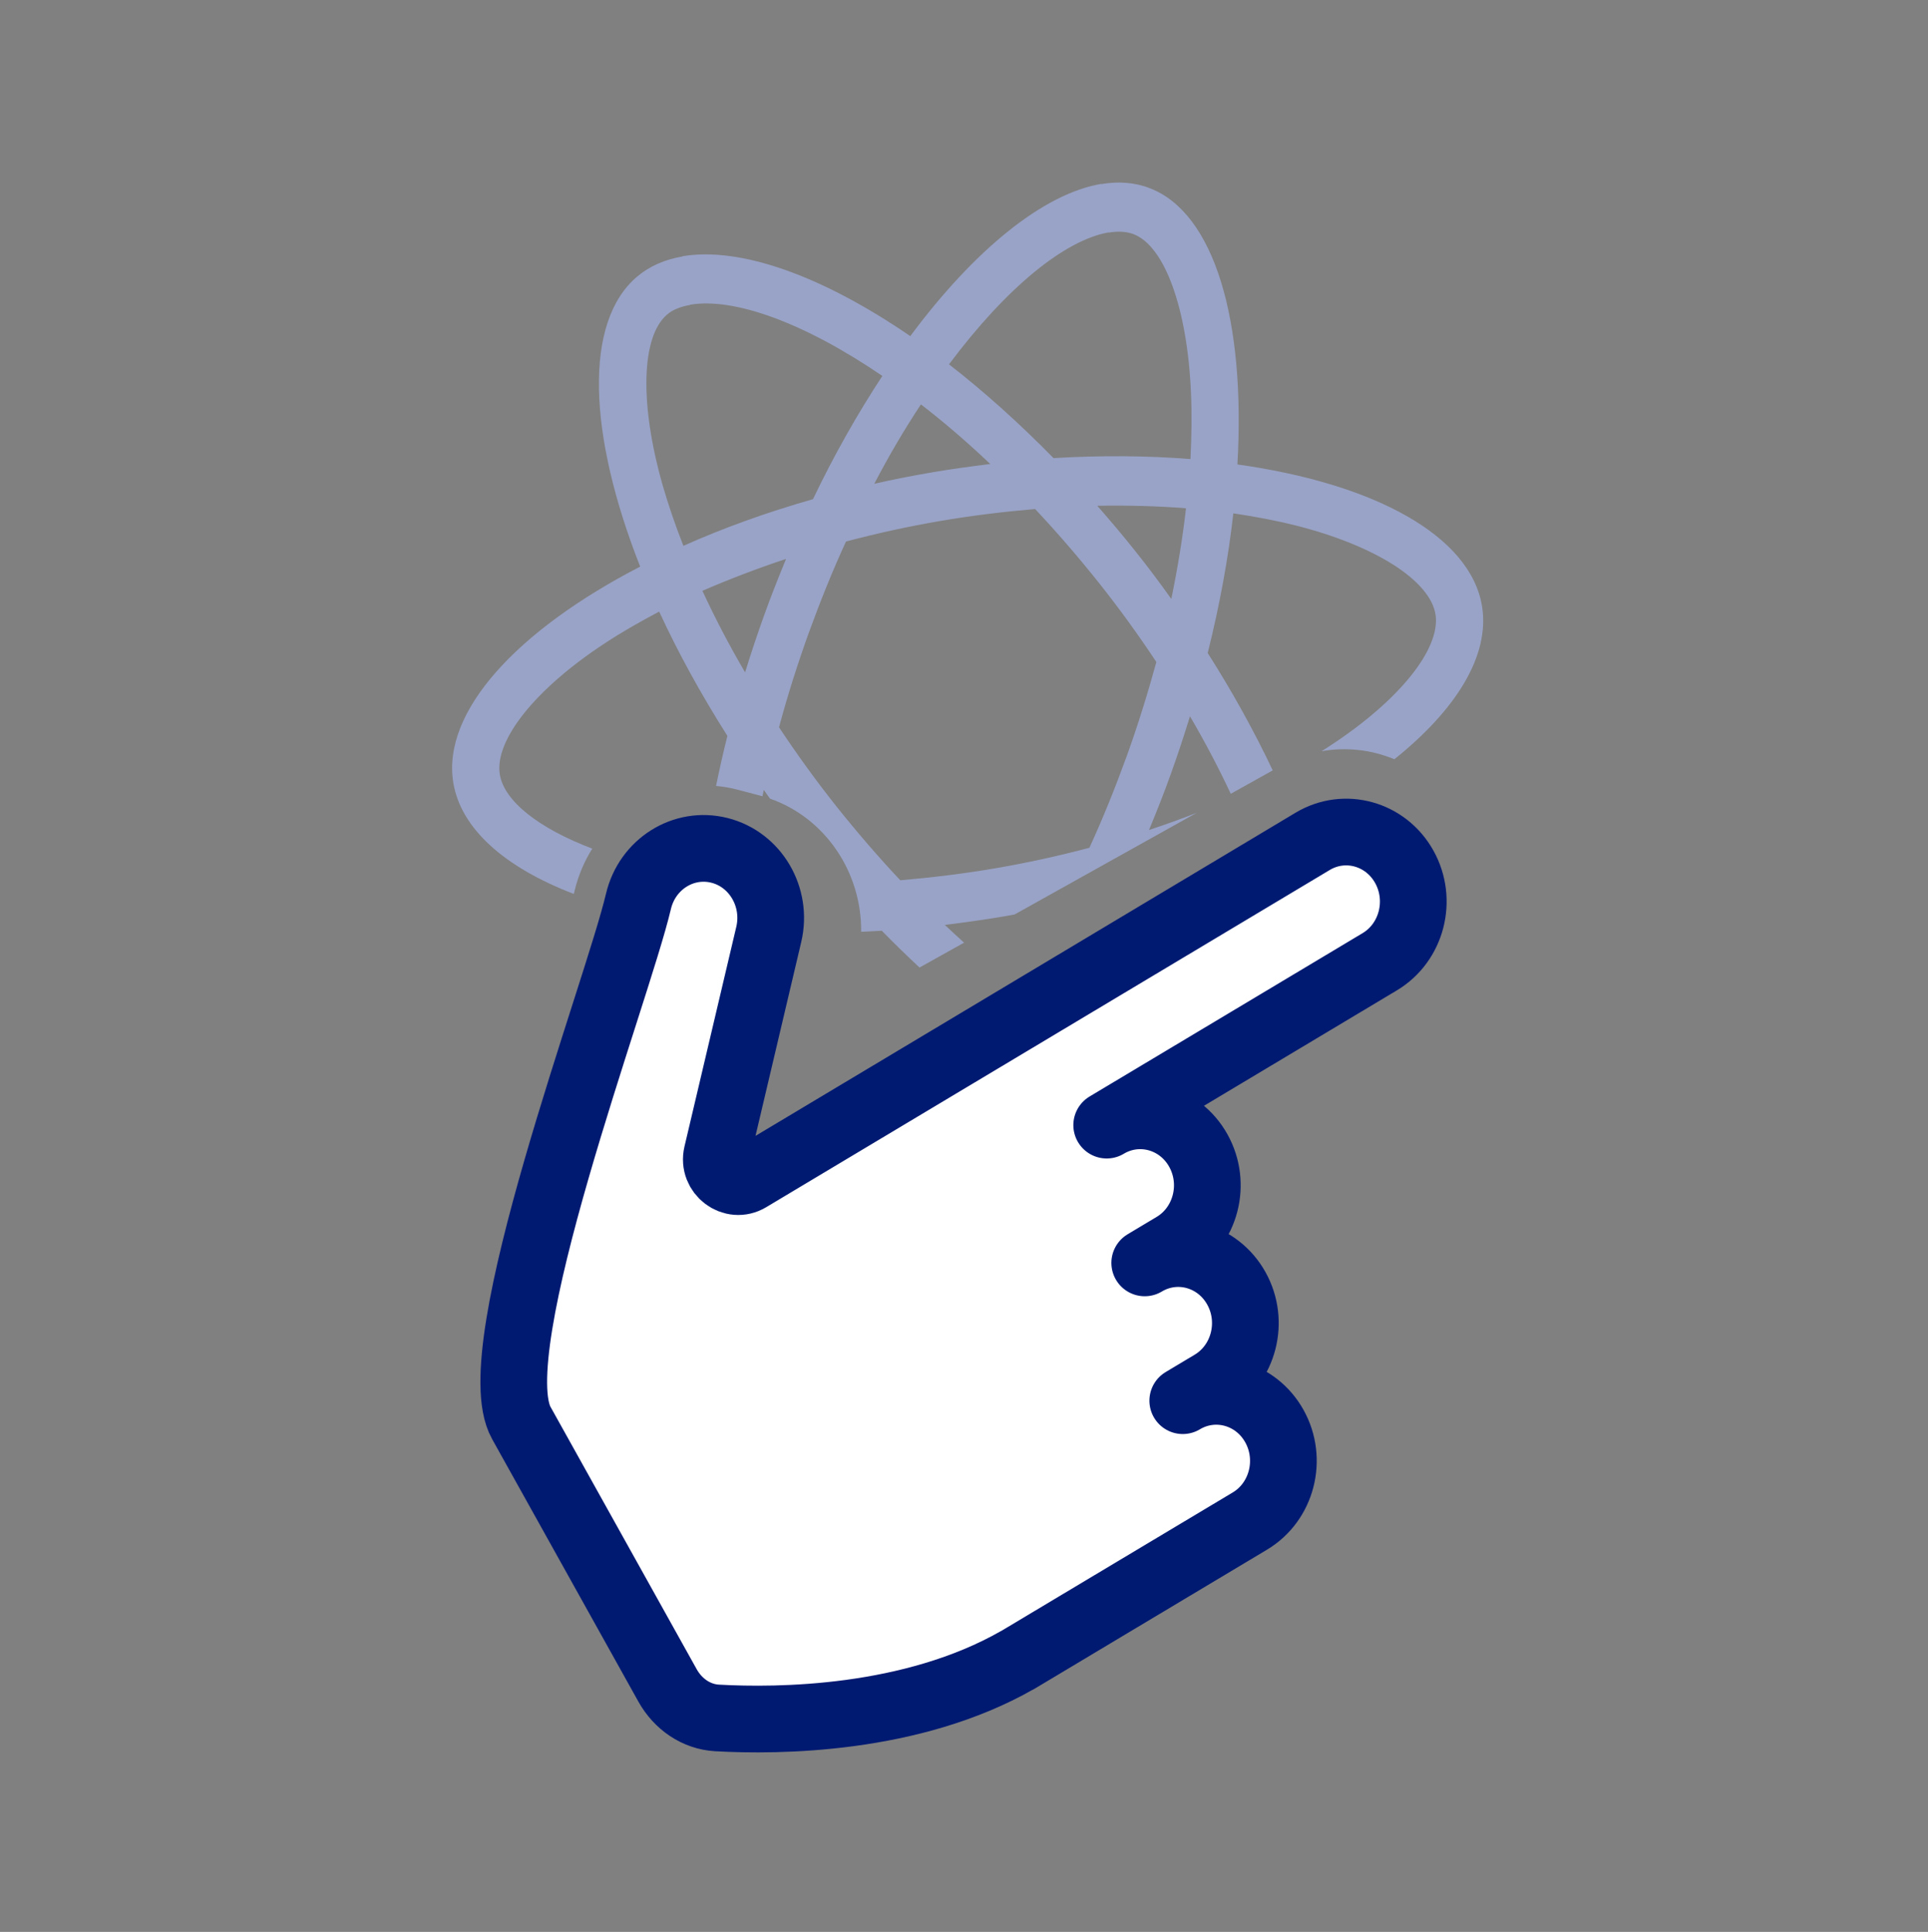 <svg width="512" height="513" viewBox="0 0 512 513" fill="none" xmlns="http://www.w3.org/2000/svg">
<rect x="0" y="0" width="512" height="513" fill="#808080" stroke="none"/>
<g clip-path="url(#clip0_1809_38865)">
<path fill-rule="evenodd" clip-rule="evenodd" d="M393.582 161.083C390.601 142.327 365.109 128.421 328.606 123.33C330.792 85.258 322.587 56.665 305.395 49.997C301.443 48.428 297.064 48.108 292.463 48.885L292.452 48.827C277.138 51.441 258.887 66.174 241.735 89.255C218.362 73.209 196.534 65.436 181.218 68.049L181.228 68.107C176.55 68.906 172.482 70.667 169.155 73.487C154.992 85.507 156.116 115.249 170.006 150.459C137.128 167.452 117.389 189.018 120.361 207.716C122.329 220.097 134.104 230.364 152.38 237.377L152.616 236.415C153.605 232.374 155.202 228.658 157.281 225.347C143.113 219.977 133.857 212.733 132.724 205.606C131.284 196.546 142.212 182.885 160.551 170.863C165.001 167.911 169.933 165.113 175.051 162.402C180.023 173.171 186.071 184.231 193.168 195.408C192.047 199.896 191.043 204.329 190.153 208.698C192.064 208.868 193.987 209.2 195.906 209.705L201.81 211.256C202.038 211.316 202.264 211.378 202.489 211.442C202.601 210.883 202.714 210.324 202.829 209.764C203.38 210.535 203.934 211.306 204.493 212.077C219.252 217.243 228.856 231.704 228.686 247.426C230.503 247.352 232.331 247.261 234.169 247.152C237.499 250.545 240.842 253.803 244.191 256.919L256.017 250.316C254.32 248.79 252.617 247.217 250.912 245.598C255.96 244.974 261.112 244.273 266.29 243.389C267.334 243.211 268.374 243.029 269.411 242.842L317.792 215.839C313.689 217.443 309.466 218.967 305.137 220.398C307.161 215.49 309.165 210.464 310.983 205.352C312.811 200.298 314.462 195.215 316.012 190.209C320.036 197.065 323.658 203.99 326.844 210.786L337.979 204.571C333.175 194.382 327.414 183.944 320.72 173.401C323.935 160.522 326.194 148.104 327.525 136.318C333.323 137.166 338.87 138.235 344.109 139.534C365.209 144.883 379.778 154.133 381.219 163.193C382.603 172.263 371.675 185.924 353.336 197.946C352.556 198.463 351.761 198.977 350.953 199.485C357.529 198.306 364.231 199.092 370.294 201.61C386.809 188.388 395.641 174.034 393.582 161.083ZM252.02 96.746C267.371 76.195 282.865 63.713 294.444 61.706L294.453 61.763C297.014 61.326 299.157 61.494 301.04 62.18C309.329 65.389 315.339 81.968 316.281 104.45C316.53 109.98 316.436 115.864 316.139 121.902C304.783 120.995 292.525 120.894 279.775 121.647C270.558 112.254 261.22 103.89 252.02 96.746ZM183.264 80.919C194.792 78.951 213.403 85.555 234.319 99.827C227.87 109.641 221.606 120.609 215.896 132.55C203.53 136.083 191.952 140.253 181.485 144.943C179.287 139.391 177.451 133.955 175.929 128.702C169.808 107.103 170.314 89.412 177.107 83.57C178.613 82.246 180.711 81.414 183.273 80.977L183.264 80.919ZM314.954 134.967C314.078 142.763 312.734 150.875 311.058 159.045C308.042 154.818 304.913 150.61 301.562 146.44C298.267 142.26 294.821 138.225 291.396 134.305C299.497 134.167 307.366 134.365 314.954 134.967ZM299.216 200.781C296.111 209.313 292.83 217.461 289.299 225.118C281.12 227.283 272.776 229.124 264.309 230.567C255.901 232.003 247.428 233.035 239.075 233.749C233.361 227.671 227.685 221.111 222.111 214.118C216.678 207.281 211.614 200.262 206.877 193.128C209.101 184.805 211.771 176.407 214.746 168.134C217.851 159.602 221.132 151.454 224.662 143.798C232.842 141.631 241.186 139.792 249.652 138.347C258.06 136.912 266.534 135.881 274.887 135.166C280.601 141.245 286.276 147.804 291.85 154.796C297.285 161.633 302.348 168.653 307.084 175.787C304.806 184.119 302.193 192.508 299.216 200.781ZM244.56 107.385C250.618 112.042 256.78 117.333 262.977 123.21C257.927 123.835 252.777 124.536 247.597 125.42C242.362 126.314 237.201 127.313 232.179 128.467C236.118 120.859 240.317 113.8 244.56 107.385ZM208.75 148.411C206.728 153.32 204.723 158.345 202.905 163.457C201.077 168.511 199.416 173.536 197.866 178.543C193.63 171.323 189.839 164.027 186.53 156.886C193.541 153.852 200.979 150.982 208.75 148.411Z" fill="#99A3C7"/>
<path d="M372.922 230.172C368.002 221.343 357.107 218.318 348.587 223.415L198.951 312.946C194.611 315.573 189.199 311.525 190.392 306.465L204.153 248.126C206.489 238.222 200.635 228.232 191.079 225.812C181.522 223.392 171.881 229.458 169.545 239.361C163.807 263.69 127.63 358.451 138.436 377.846L177.264 447.534C180.037 452.512 184.895 455.872 190.433 456.182C206.623 457.092 242.112 456.852 270.193 440.813L270.202 440.828L331.909 403.91C340.429 398.813 343.347 387.524 338.428 378.695C333.51 369.866 322.616 366.842 314.095 371.939L321.809 367.324C330.329 362.228 333.248 350.938 328.328 342.109C323.41 333.28 312.515 330.255 303.995 335.351L311.708 330.737C320.229 325.64 323.148 314.351 318.228 305.522C313.31 296.693 302.415 293.669 293.895 298.766L366.4 255.387C374.921 250.291 377.84 239.001 372.922 230.172Z" fill="white" stroke="#001A72" stroke-width="17.713" stroke-linecap="round" stroke-linejoin="round"/>
</g>
<defs>
<clipPath id="clip0_1809_38865">
<rect width="512" height="512" fill="white" transform="translate(0 0.478)"/>
</clipPath>
</defs>
</svg>
